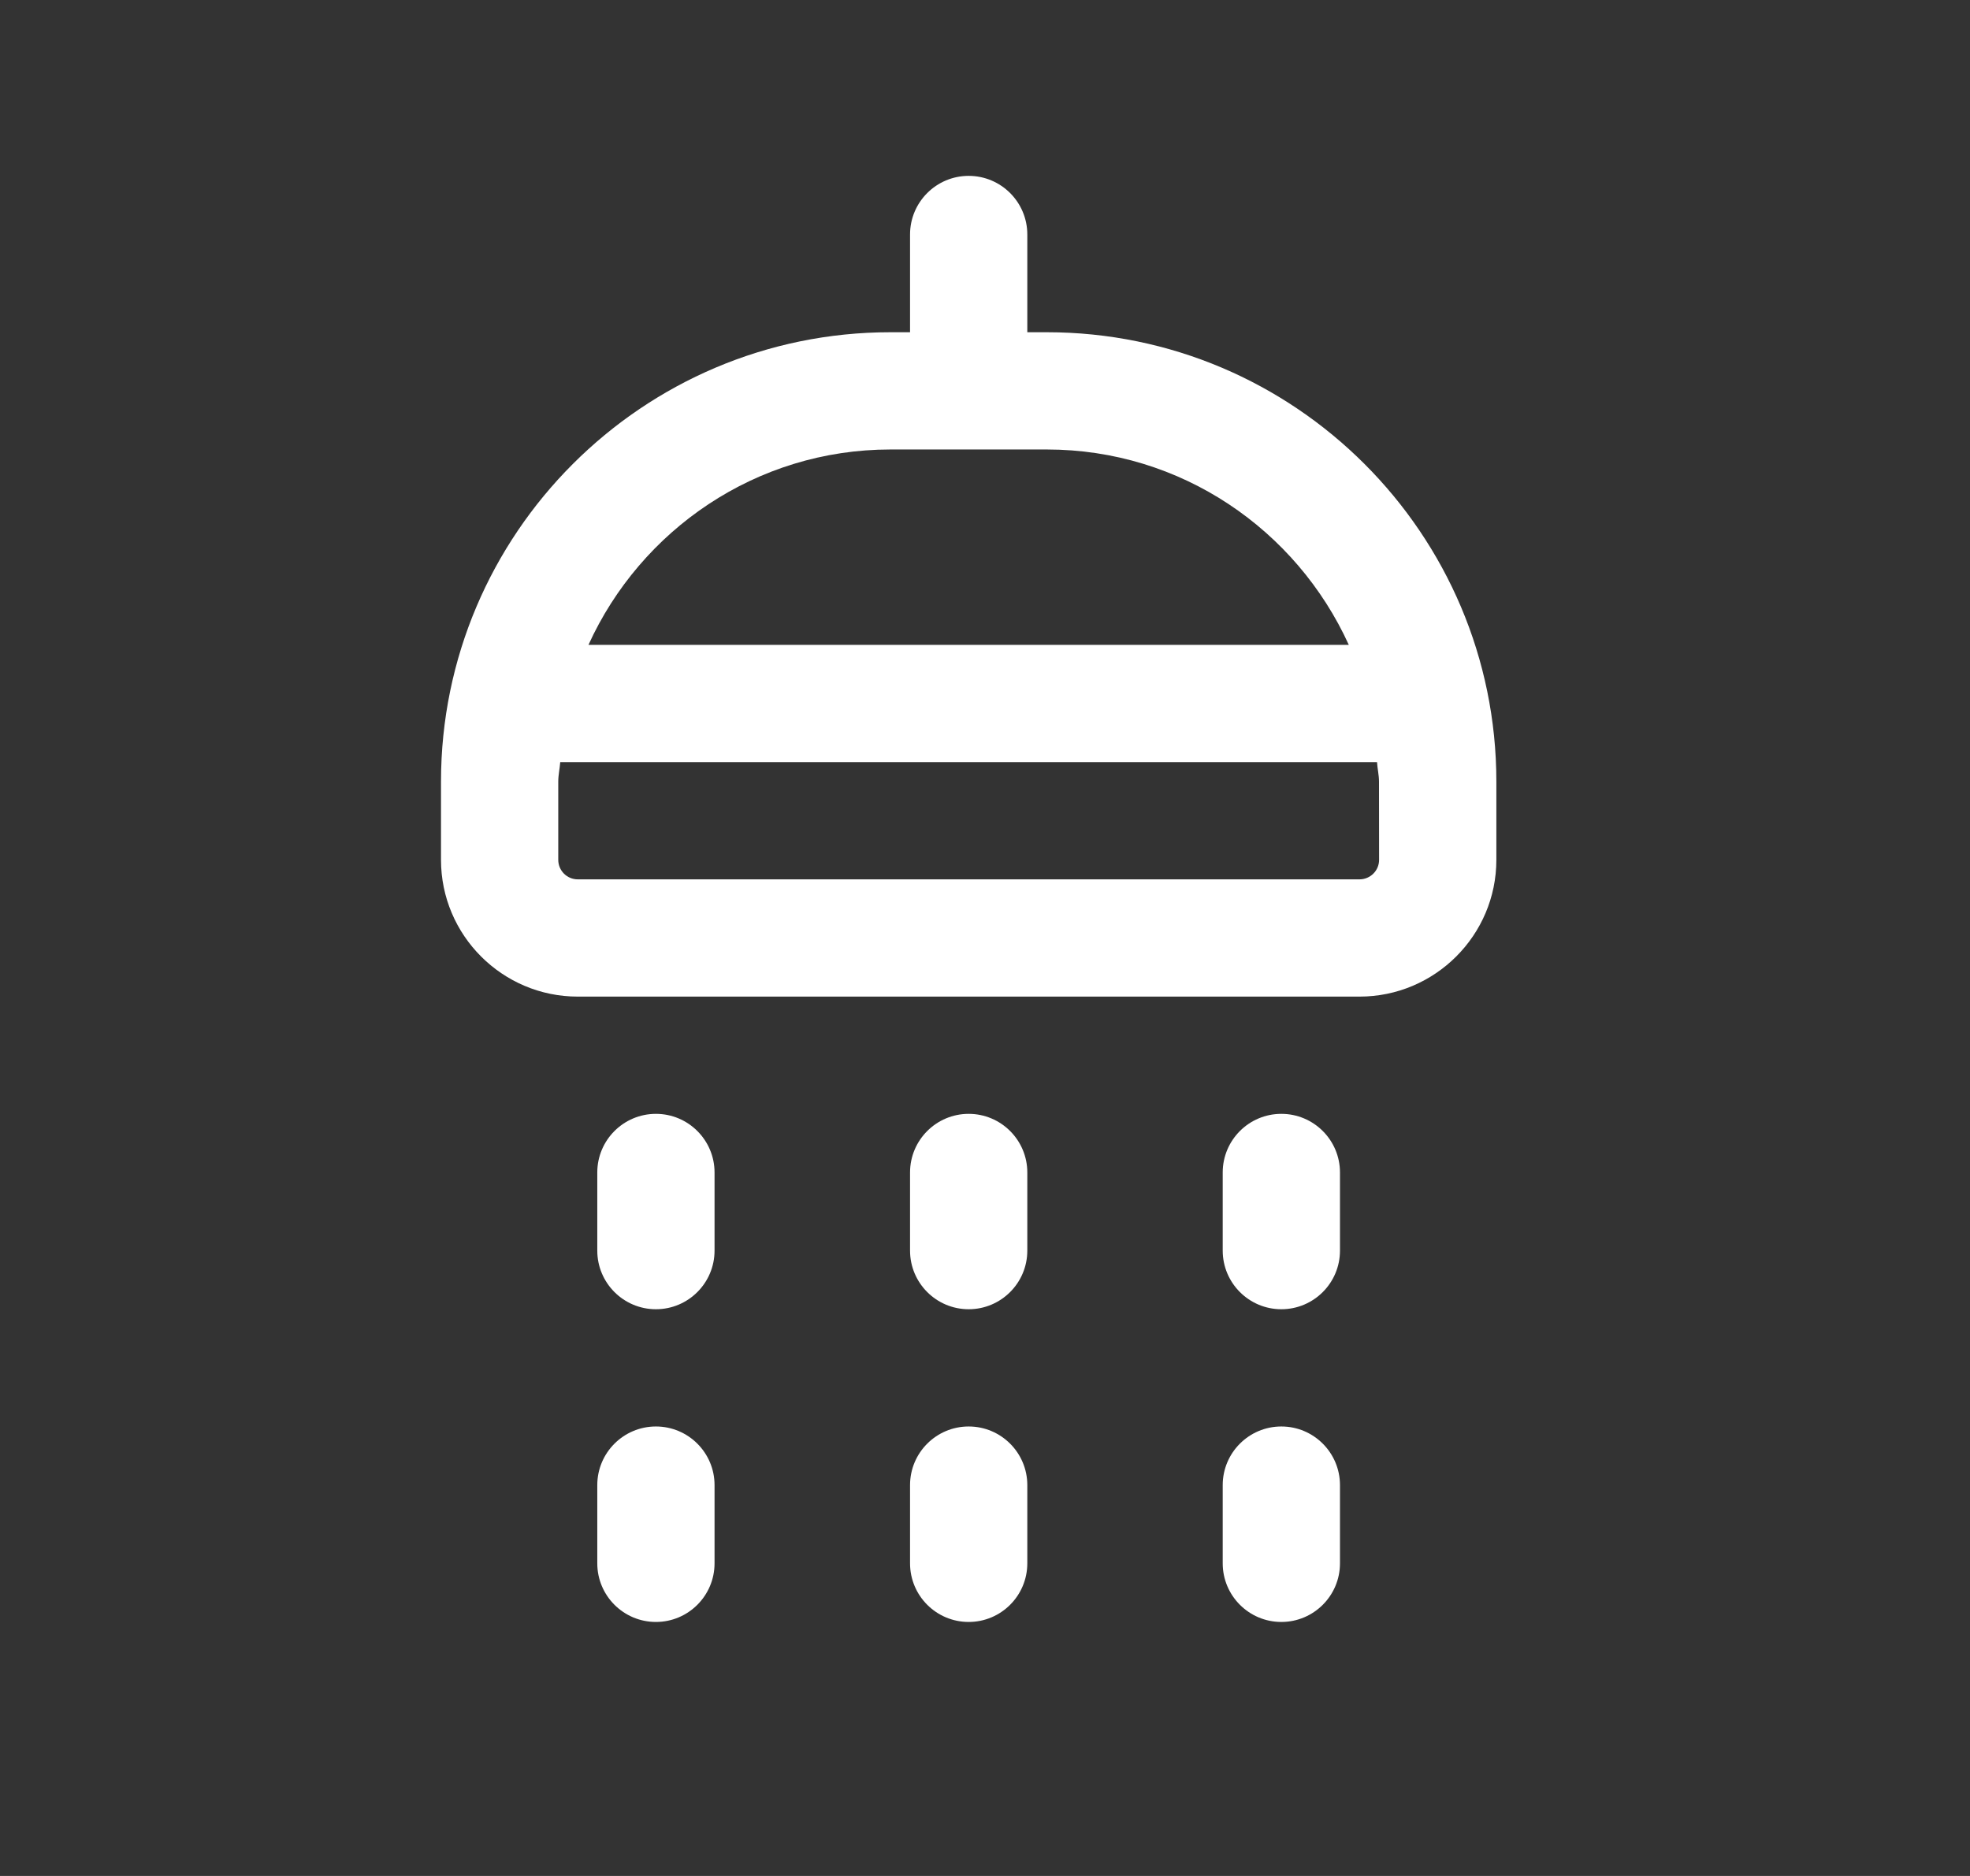 <?xml version="1.0" encoding="UTF-8"?>
<svg xmlns="http://www.w3.org/2000/svg" width="21" height="20" viewBox="0 0 21 20" fill="none">
  <rect x="0" y="0" width="21" height="20" fill="#333333" stroke="none"/>
  <path d="M7.617 12.5V13.333C7.617 13.678 7.337 13.958 6.992 13.958C6.647 13.958 6.367 13.678 6.367 13.333V12.5C6.367 12.155 6.647 11.875 6.992 11.875C7.337 11.875 7.617 12.155 7.617 12.5ZM10.326 11.875C9.981 11.875 9.701 12.155 9.701 12.5V13.333C9.701 13.678 9.981 13.958 10.326 13.958C10.671 13.958 10.951 13.678 10.951 13.333V12.5C10.951 12.155 10.671 11.875 10.326 11.875ZM6.992 15.208C6.647 15.208 6.367 15.488 6.367 15.833V16.667C6.367 17.012 6.647 17.292 6.992 17.292C7.337 17.292 7.617 17.012 7.617 16.667V15.833C7.617 15.488 7.337 15.208 6.992 15.208ZM10.326 15.208C9.981 15.208 9.701 15.488 9.701 15.833V16.667C9.701 17.012 9.981 17.292 10.326 17.292C10.671 17.292 10.951 17.012 10.951 16.667V15.833C10.951 15.488 10.671 15.208 10.326 15.208ZM13.659 11.875C13.314 11.875 13.034 12.155 13.034 12.5V13.333C13.034 13.678 13.314 13.958 13.659 13.958C14.004 13.958 14.284 13.678 14.284 13.333V12.5C14.284 12.155 14.004 11.875 13.659 11.875ZM13.659 15.208C13.314 15.208 13.034 15.488 13.034 15.833V16.667C13.034 17.012 13.314 17.292 13.659 17.292C14.004 17.292 14.284 17.012 14.284 16.667V15.833C14.284 15.488 14.004 15.208 13.659 15.208Z" fill="white"></path>
  <path d="M11.159 3.542H10.951V2.5C10.951 2.155 10.671 1.875 10.326 1.875C9.981 1.875 9.701 2.155 9.701 2.5V3.542H9.492C6.851 3.542 4.701 5.691 4.701 8.333V9.167C4.701 9.971 5.355 10.625 6.159 10.625H14.492C15.296 10.625 15.951 9.971 15.951 9.167V8.333C15.951 5.691 13.801 3.542 11.159 3.542ZM9.492 4.792H11.159C12.591 4.792 13.82 5.649 14.378 6.875H6.273C6.831 5.649 8.061 4.792 9.492 4.792ZM14.701 9.167C14.701 9.282 14.607 9.375 14.492 9.375H6.159C6.044 9.375 5.951 9.282 5.951 9.167V8.333C5.951 8.262 5.967 8.195 5.972 8.125H14.679C14.683 8.195 14.7 8.262 14.7 8.333L14.701 9.167Z" fill="white"></path>
</svg>
